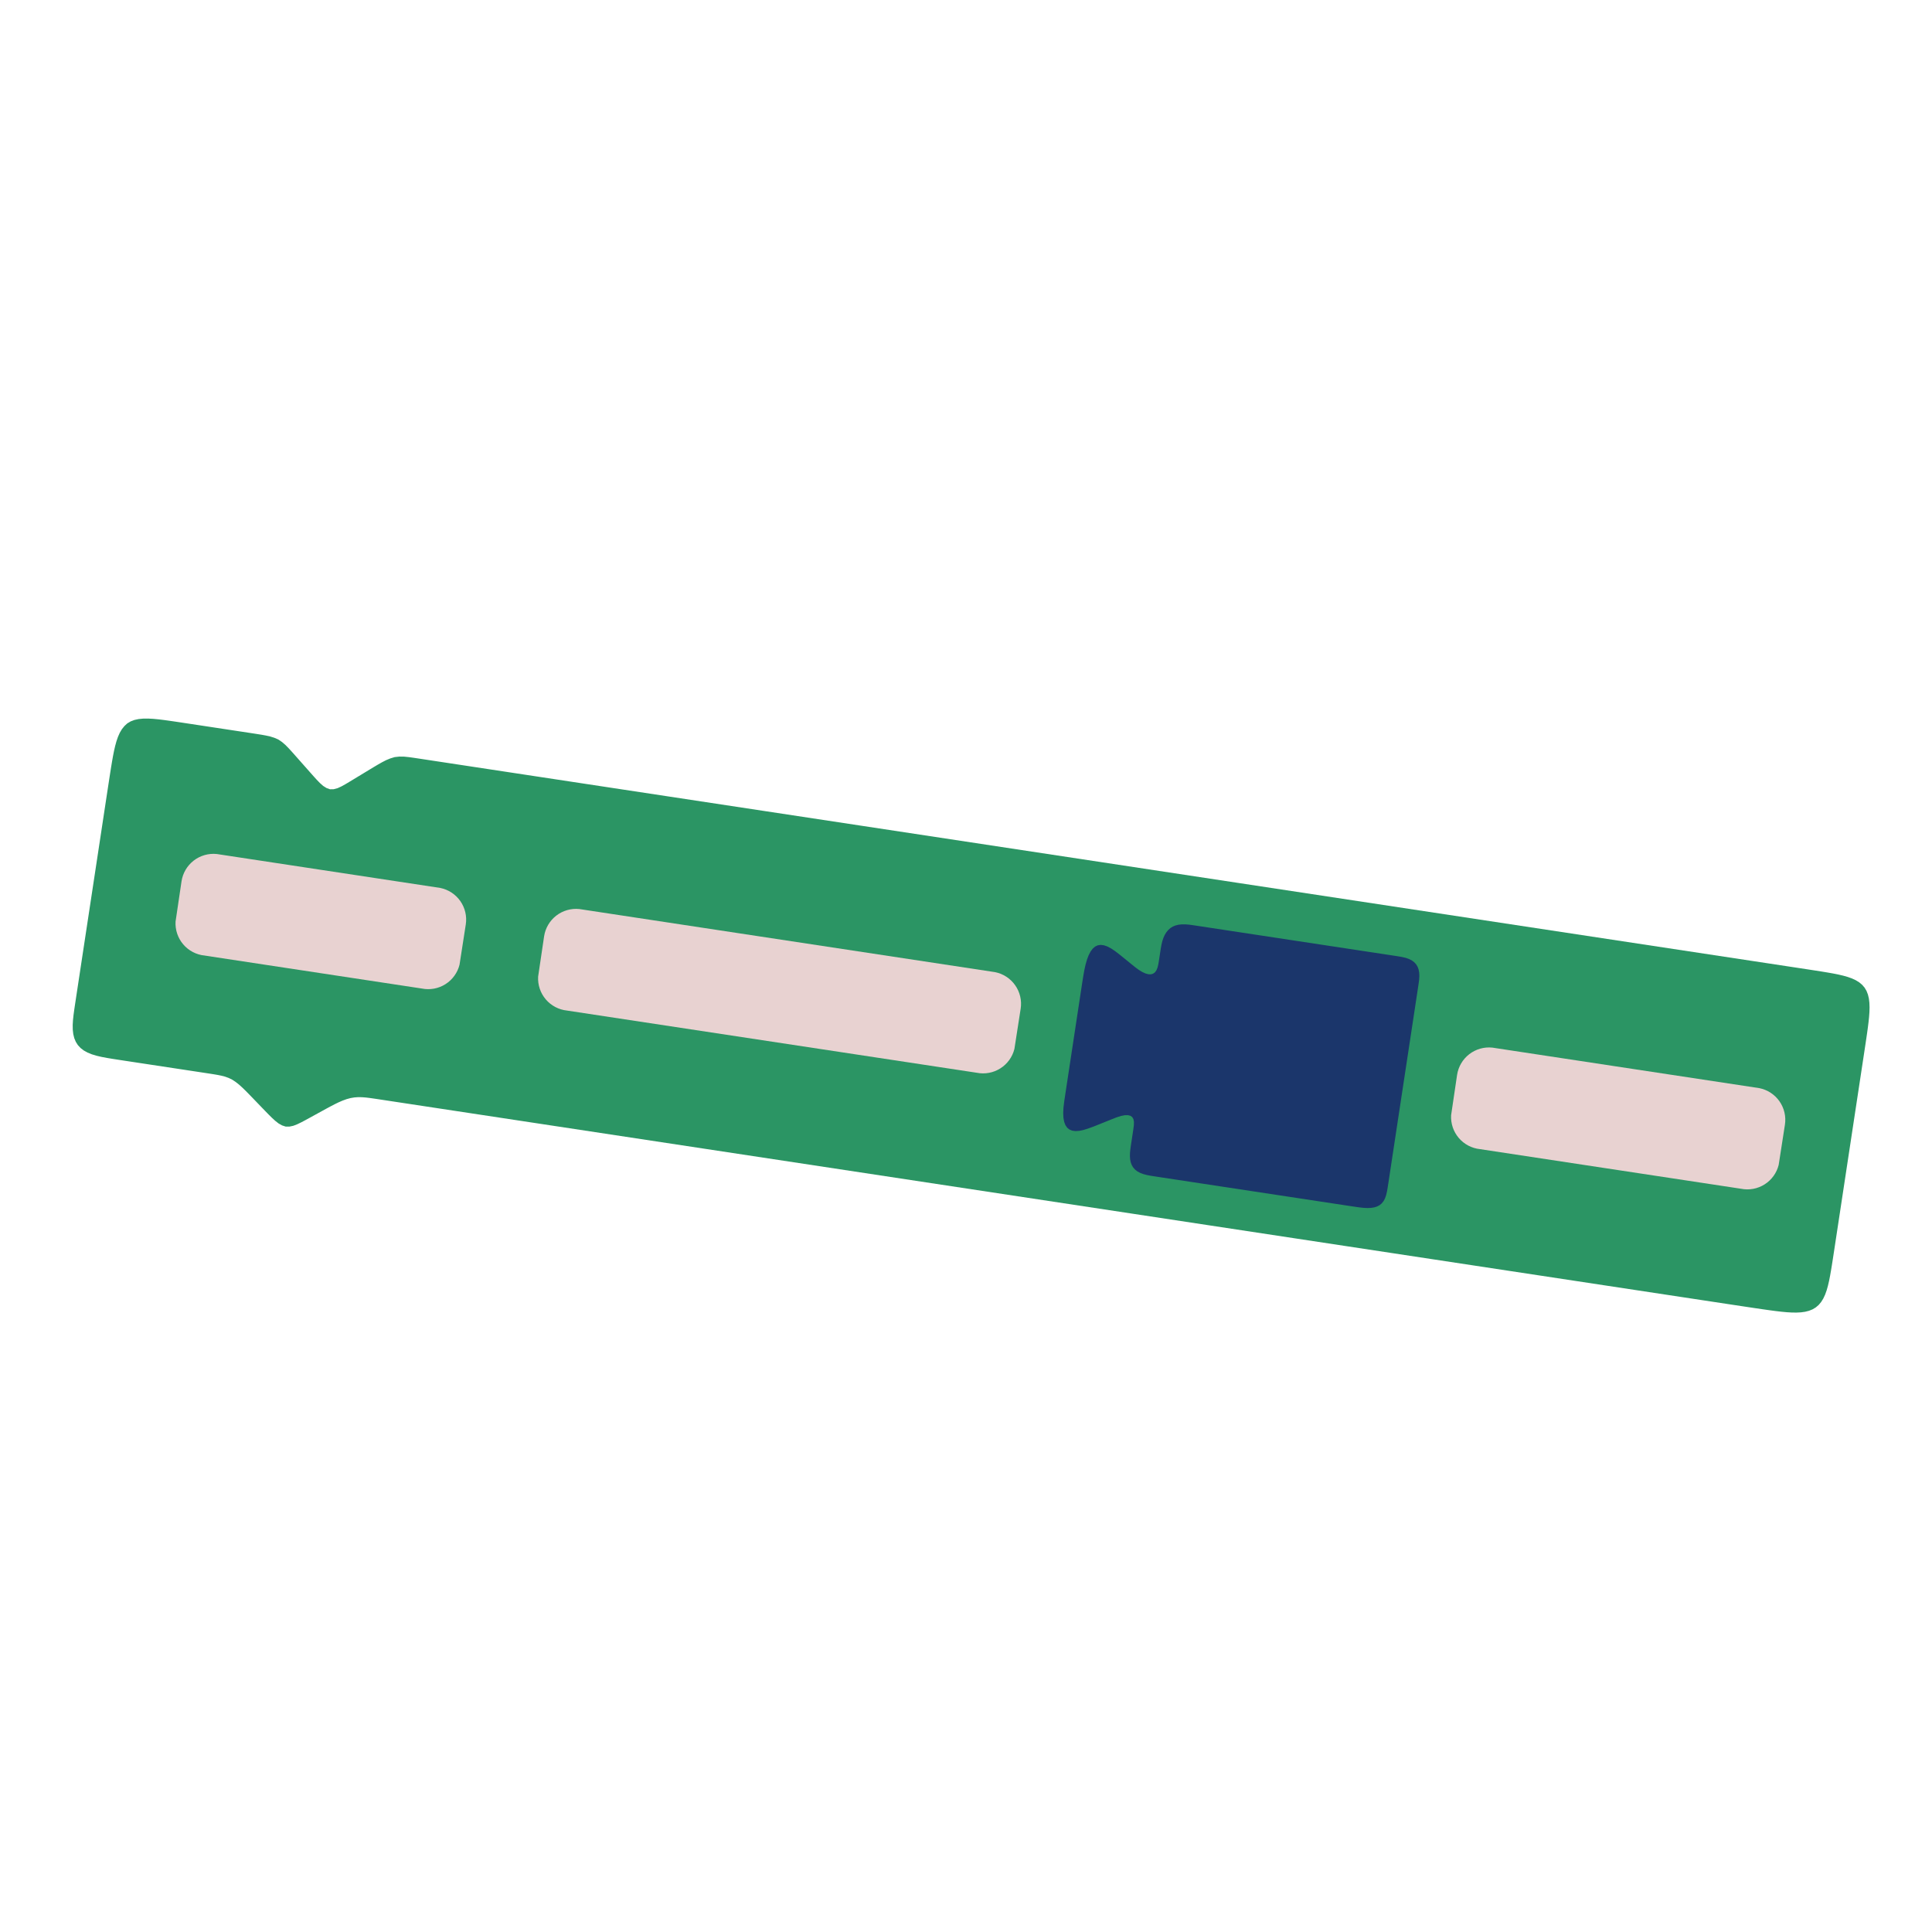 <?xml version="1.0" encoding="UTF-8"?>
<!-- Generator: Blender, SVG Export for Grease Pencil - v1.0 -->
<!DOCTYPE svg PUBLIC "-//W3C//DTD SVG 1.1//EN" "http://www.w3.org/Graphics/SVG/1.1/DTD/svg11.dtd">
<svg version="1.0" x="0px" y="0px" xmlns="http://www.w3.org/2000/svg" width="400px" height="400px" viewBox="0 0 400 400">
	<g id="blender_frame_1">
		<g id="blender_object_zold">
			<!--Layer: GP_Layer-->
			<g id="GP_Layer">
				<polygon fill="#2B9564" stroke="none" fill-opacity="1" points="26.351,149.773 27.048,149.358 27.835,149.058 28.709,148.87 29.659,148.78 30.674,148.773 31.739,148.83 32.842,148.936 33.969,149.073 35.112,149.231 36.262,149.398 37.417,149.571 38.573,149.746 39.729,149.921 40.884,150.096 42.026,150.269 43.17,150.443 44.108,150.585 45.025,150.725 45.937,150.863 46.849,151.001 47.761,151.14 48.673,151.278 49.585,151.417 50.497,151.555 51.409,151.693 52.321,151.832 53.232,151.973 54.141,152.118 55.042,152.282 55.928,152.478 56.783,152.745 57.601,153.096 58.352,153.6 59.059,154.201 59.731,154.882 60.387,155.598 61.037,156.329 61.686,157.062 62.335,157.795 62.984,158.528 63.633,159.261 64.282,159.994 64.931,160.725 65.582,161.444 66.239,162.122 66.909,162.718 67.603,163.154 68.324,163.41 69.087,163.397 69.878,163.189 70.695,162.814 71.526,162.353 72.361,161.854 73.199,161.348 74.036,160.84 74.873,160.333 75.71,159.825 76.548,159.317 77.385,158.812 78.225,158.312 79.07,157.832 79.927,157.389 80.807,157.025 81.714,156.749 82.671,156.644 83.664,156.654 84.684,156.759 85.716,156.902 86.752,157.058 87.788,157.215 88.824,157.372 89.86,157.53 90.896,157.687 91.933,157.844 92.969,158.001 94.005,158.159 95.041,158.316 96.077,158.473 97.114,158.63 98.15,158.788 363.211,199.019 365.979,199.439 370.373,200.106 372.445,200.42 374.404,200.719 375.884,200.947 377.225,201.158 378.425,201.356 379.552,201.555 380.614,201.767 381.619,202.002 382.564,202.27 383.44,202.584 384.237,202.955 384.942,203.392 385.549,203.903 386.051,204.493 386.446,205.163 386.737,205.913 386.932,206.736 387.039,207.624 387.072,208.571 387.044,209.564 386.968,210.594 386.857,211.654 386.721,212.74 386.568,213.85 386.4,215.005 386.221,216.207 386.009,217.611 385.782,219.113 385.372,221.81 385.017,224.152 382.928,237.913 380.907,251.231 380.543,253.629 380.117,256.433 379.875,258.026 379.651,259.497 379.459,260.746 379.274,261.93 379.089,263.056 378.897,264.147 378.689,265.201 378.454,266.211 378.183,267.166 377.865,268.053 377.489,268.857 377.046,269.568 376.532,270.178 375.943,270.683 375.278,271.083 374.54,271.381 373.734,271.586 372.864,271.706 371.937,271.755 370.956,271.742 369.919,271.68 368.819,271.577 367.631,271.438 366.327,271.265 364.811,271.05 363.064,270.793 360.669,270.434 358.072,270.041 352.439,269.187 347.969,268.509 84.932,228.585 84.166,228.469 83.399,228.353 82.633,228.236 81.866,228.12 81.1,228.004 80.334,227.887 79.567,227.771 78.801,227.655 78.034,227.539 77.267,227.426 76.5,227.319 75.729,227.227 74.955,227.167 74.172,227.154 73.38,227.21 72.575,227.345 71.757,227.568 70.928,227.867 70.088,228.232 69.242,228.645 68.39,229.09 67.536,229.551 66.681,230.02 65.825,230.49 64.97,230.96 64.115,231.43 63.26,231.896 62.407,232.348 61.561,232.757 60.728,233.082 59.918,233.252 59.135,233.244 58.388,233.001 57.666,232.591 56.965,232.04 56.277,231.407 55.596,230.729 54.918,230.033 54.24,229.332 53.563,228.629 52.885,227.925 52.208,227.223 51.53,226.524 50.851,225.835 50.167,225.171 49.478,224.548 48.777,223.997 48.064,223.529 47.334,223.174 46.591,222.906 45.836,222.711 45.076,222.557 44.311,222.426 43.546,222.305 42.779,222.188 42.013,222.071 41.247,221.955 40.48,221.838 39.714,221.722 38.947,221.606 38.181,221.489 37.415,221.373 36.648,221.257 35.882,221.14 31.404,220.461 30.235,220.283 29.078,220.108 27.92,219.932 26.763,219.756 25.607,219.581 24.45,219.404 23.298,219.225 22.16,219.037 21.051,218.828 19.995,218.582 19.013,218.285 18.123,217.923 17.34,217.487 16.671,216.972 16.121,216.374 15.69,215.693 15.374,214.932 15.169,214.094 15.066,213.185 15.052,212.213 15.112,211.191 15.226,210.131 15.373,209.048 15.535,207.954 15.701,206.858 15.867,205.761 16.034,204.665 16.2,203.568 16.366,202.471 16.533,201.375 16.699,200.278 19.363,182.731 21.151,170.95 21.615,167.889 22.078,164.84 22.353,163.033 22.6,161.419 22.808,160.071 23.005,158.823 23.198,157.657 23.396,156.539 23.608,155.467 23.844,154.439 24.113,153.463 24.427,152.551 24.799,151.714 25.24,150.968 25.758,150.323" />
				<polygon fill="#1B366B" stroke="none" fill-opacity="1" points="242.311,192.148 242.815,191.838 243.378,191.606 244.003,191.453 244.685,191.378 245.441,191.379 246.22,191.444 247.192,191.579 247.902,191.686 254.509,192.689 261.167,193.699 267.825,194.71 274.483,195.72 281.141,196.731 287.798,197.741 288.597,197.863 289.46,197.996 290.271,198.137 291.035,198.313 291.716,198.548 292.306,198.848 292.8,199.218 293.198,199.656 293.501,200.163 293.71,200.736 293.829,201.375 293.862,202.076 293.816,202.834 293.714,203.63 293.592,204.45 293.47,205.254 292.483,211.756 291.496,218.258 290.509,224.759 289.522,231.261 288.535,237.763 287.548,244.265 287.431,245.041 287.3,245.887 287.162,246.679 286.988,247.426 286.756,248.096 286.455,248.673 286.077,249.148 285.622,249.522 285.093,249.798 284.495,249.983 283.832,250.084 283.113,250.111 282.327,250.073 281.527,249.989 280.466,249.84 279.761,249.734 273.246,248.746 266.588,247.735 259.93,246.725 253.272,245.714 246.614,244.704 240.016,243.702 239.279,243.59 238.314,243.438 237.518,243.29 236.76,243.097 236.092,242.851 235.51,242.543 235.021,242.17 234.625,241.729 234.322,241.223 234.108,240.652 233.981,240.019 233.936,239.328 233.962,238.584 234.047,237.8 234.162,236.993 234.285,236.181 234.408,235.368 234.532,234.555 234.654,233.744 234.755,232.954 234.772,232.256 234.662,231.695 234.415,231.28 234.034,231.009 233.519,230.883 232.875,230.895 232.104,231.044 231.207,231.328 230.216,231.713 229.206,232.119 228.195,232.526 227.185,232.931 226.183,233.325 225.208,233.679 224.286,233.957 223.437,234.128 222.672,234.177 222.001,234.091 221.428,233.863 220.957,233.485 220.591,232.956 220.33,232.274 220.175,231.439 220.125,230.45 220.183,229.305 220.34,228.017 220.541,226.664 220.747,225.304 220.954,223.944 221.16,222.583 221.367,221.223 221.573,219.863 221.78,218.503 221.986,217.142 222.193,215.782 222.399,214.422 222.606,213.061 222.812,211.701 223.018,210.341 223.225,208.981 223.431,207.62 223.638,206.26 223.844,204.9 224.051,203.541 224.263,202.197 224.491,200.905 224.751,199.718 225.053,198.665 225.4,197.756 225.795,196.999 226.239,196.403 226.736,195.974 227.286,195.716 227.889,195.629 228.544,195.709 229.25,195.951 230.002,196.342 230.795,196.865 231.621,197.491 232.461,198.166 233.306,198.853 234.15,199.541 234.99,200.219 235.787,200.808 236.514,201.25 237.171,201.549 237.761,201.706 238.282,201.721 238.733,201.591 239.115,201.315 239.424,200.889 239.66,200.312 239.829,199.594 239.959,198.795 240.083,197.982 240.206,197.17 240.332,196.36 240.474,195.573 240.652,194.833 240.878,194.155 241.155,193.546 241.487,193.01 241.875,192.548" />
			</g>
			<!--Layer: feliratok-->
			<g id="feliratok">
				<polygon fill="#E8D2D1" stroke="none" fill-opacity="1" points="369.551,232.847 369.617,232.214 369.622,231.578 369.566,230.944 369.451,230.319 369.276,229.707 369.045,229.114 368.757,228.546 368.418,228.008 368.028,227.505 367.593,227.041 367.115,226.621 366.6,226.248 366.051,225.925 365.475,225.657 364.875,225.444 364.258,225.289 308.972,216.898 308.336,216.862 307.7,216.888 307.07,216.973 306.45,217.118 305.848,217.322 305.267,217.582 304.713,217.895 304.192,218.26 303.708,218.673 303.265,219.13 302.868,219.627 302.52,220.16 302.224,220.723 301.983,221.312 301.799,221.921 301.674,222.545 300.437,230.897 300.432,231.533 300.487,232.167 300.603,232.792 300.777,233.404 301.009,233.997 301.296,234.565 301.636,235.102 302.025,235.606 302.461,236.07 302.938,236.49 303.454,236.863 304.002,237.186 304.579,237.454 305.179,237.667 305.796,237.822 361.082,246.213 361.717,246.249 362.353,246.223 362.983,246.138 363.603,245.993 364.206,245.789 364.787,245.529 365.34,245.216 365.861,244.851 366.345,244.438 366.788,243.981 367.185,243.484 367.534,242.951 367.829,242.388 368.07,241.799 368.255,241.19" />
				<polygon fill="#E8D2D1" stroke="none" fill-opacity="1" points="211.32,208.831 211.386,208.198 211.391,207.562 211.335,206.928 211.22,206.302 211.045,205.69 210.813,205.098 210.526,204.53 210.186,203.992 209.797,203.489 209.361,203.025 208.884,202.605 208.369,202.232 207.82,201.909 207.243,201.64 206.644,201.427 206.027,201.273 119.948,188.208 119.312,188.172 118.677,188.198 118.046,188.283 117.427,188.428 116.824,188.632 116.243,188.892 115.689,189.205 115.168,189.57 114.684,189.983 114.242,190.44 113.844,190.937 113.496,191.47 113.2,192.033 112.959,192.622 112.775,193.231 112.65,193.855 111.413,202.207 111.408,202.843 111.463,203.477 111.579,204.102 111.753,204.714 111.985,205.307 112.272,205.875 112.612,206.413 113.001,206.916 113.437,207.38 113.914,207.8 114.43,208.173 114.978,208.496 115.555,208.764 116.155,208.977 116.772,209.132 202.851,222.197 203.486,222.232 204.122,222.207 204.752,222.121 205.372,221.976 205.975,221.773 206.555,221.513 207.109,221.199 207.63,220.834 208.114,220.421 208.557,219.964 208.954,219.467 209.302,218.935 209.598,218.372 209.839,217.783 210.023,217.174" />
				<polygon fill="#E8D2D1" stroke="none" fill-opacity="1" points="96.437,191.394 96.502,190.761 96.507,190.125 96.452,189.491 96.336,188.865 96.162,188.253 95.93,187.661 95.643,187.093 95.303,186.555 94.913,186.052 94.478,185.588 94,185.168 93.485,184.795 92.936,184.472 92.36,184.203 91.76,183.991 91.143,183.836 44.882,176.814 44.247,176.779 43.611,176.804 42.981,176.89 42.361,177.035 41.758,177.238 41.177,177.498 40.624,177.812 40.103,178.177 39.619,178.59 39.176,179.047 38.779,179.544 38.431,180.077 38.135,180.64 37.893,181.229 37.709,181.838 37.584,182.461 36.347,190.813 36.342,191.45 36.398,192.083 36.513,192.709 36.688,193.321 36.919,193.913 37.207,194.481 37.546,195.019 37.936,195.522 38.371,195.986 38.849,196.407 39.364,196.78 39.913,197.102 40.489,197.371 41.089,197.584 41.706,197.739 87.967,204.76 88.602,204.795 89.238,204.77 89.869,204.685 90.488,204.539 91.091,204.336 91.672,204.076 92.225,203.762 92.746,203.397 93.231,202.984 93.673,202.527 94.07,202.03 94.419,201.498 94.715,200.935 94.956,200.346 95.14,199.737" />
			</g>
		</g>
	</g>
</svg>
